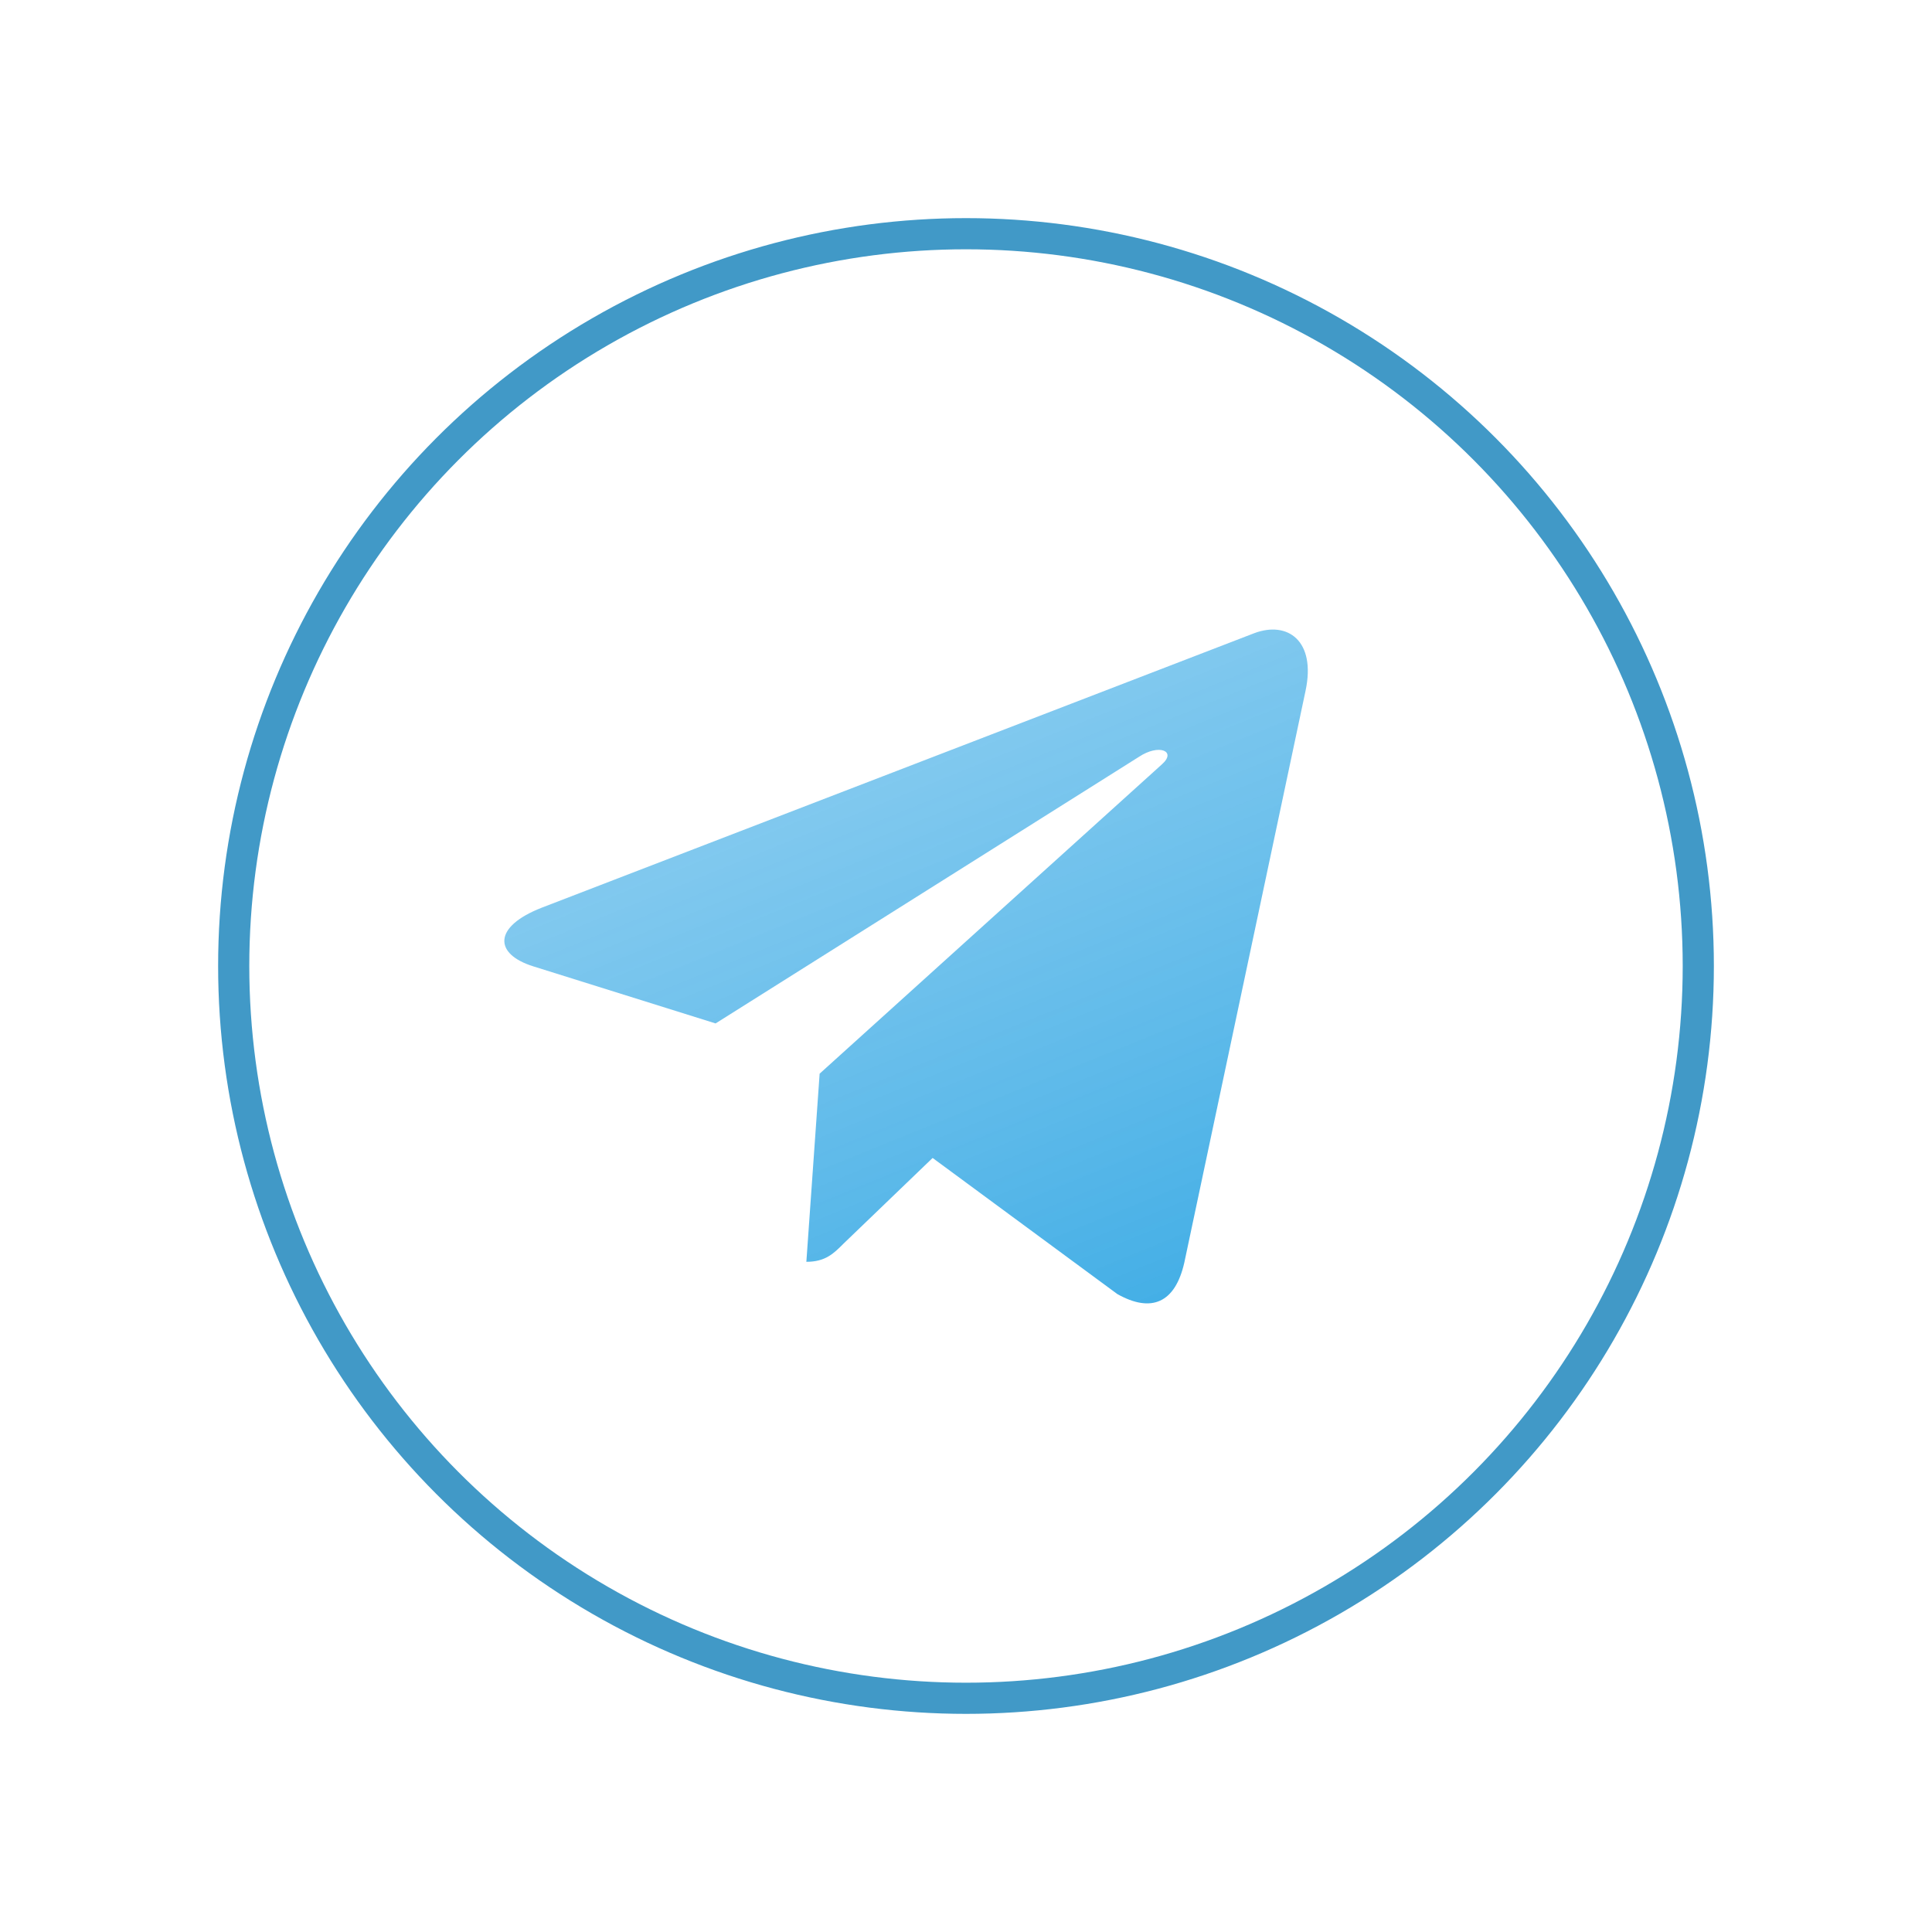 <?xml version="1.0" encoding="UTF-8"?> <svg xmlns="http://www.w3.org/2000/svg" width="62" height="62" viewBox="0 0 62 62" fill="none"> <path d="M41.896 22.171L38.005 40.522C37.711 41.817 36.946 42.139 35.858 41.529L29.929 37.16L27.068 39.911C26.752 40.228 26.487 40.493 25.877 40.493L26.303 34.455L37.291 24.525C37.769 24.099 37.187 23.863 36.548 24.289L22.964 32.843L17.116 31.012C15.844 30.615 15.821 29.74 17.381 29.13L40.255 20.318C41.314 19.921 42.241 20.554 41.896 22.171Z" fill="url(#paint0_linear_73_114)"></path> <circle cx="31" cy="31" r="23.5" stroke="#4199C7"></circle> <defs> <linearGradient id="paint0_linear_73_114" x1="26.895" y1="16.447" x2="40.809" y2="50.693" gradientUnits="userSpaceOnUse"> <stop stop-color="#6BBFEC" stop-opacity="0.7"></stop> <stop offset="1" stop-color="#21A0E1"></stop> </linearGradient> </defs> </svg> 